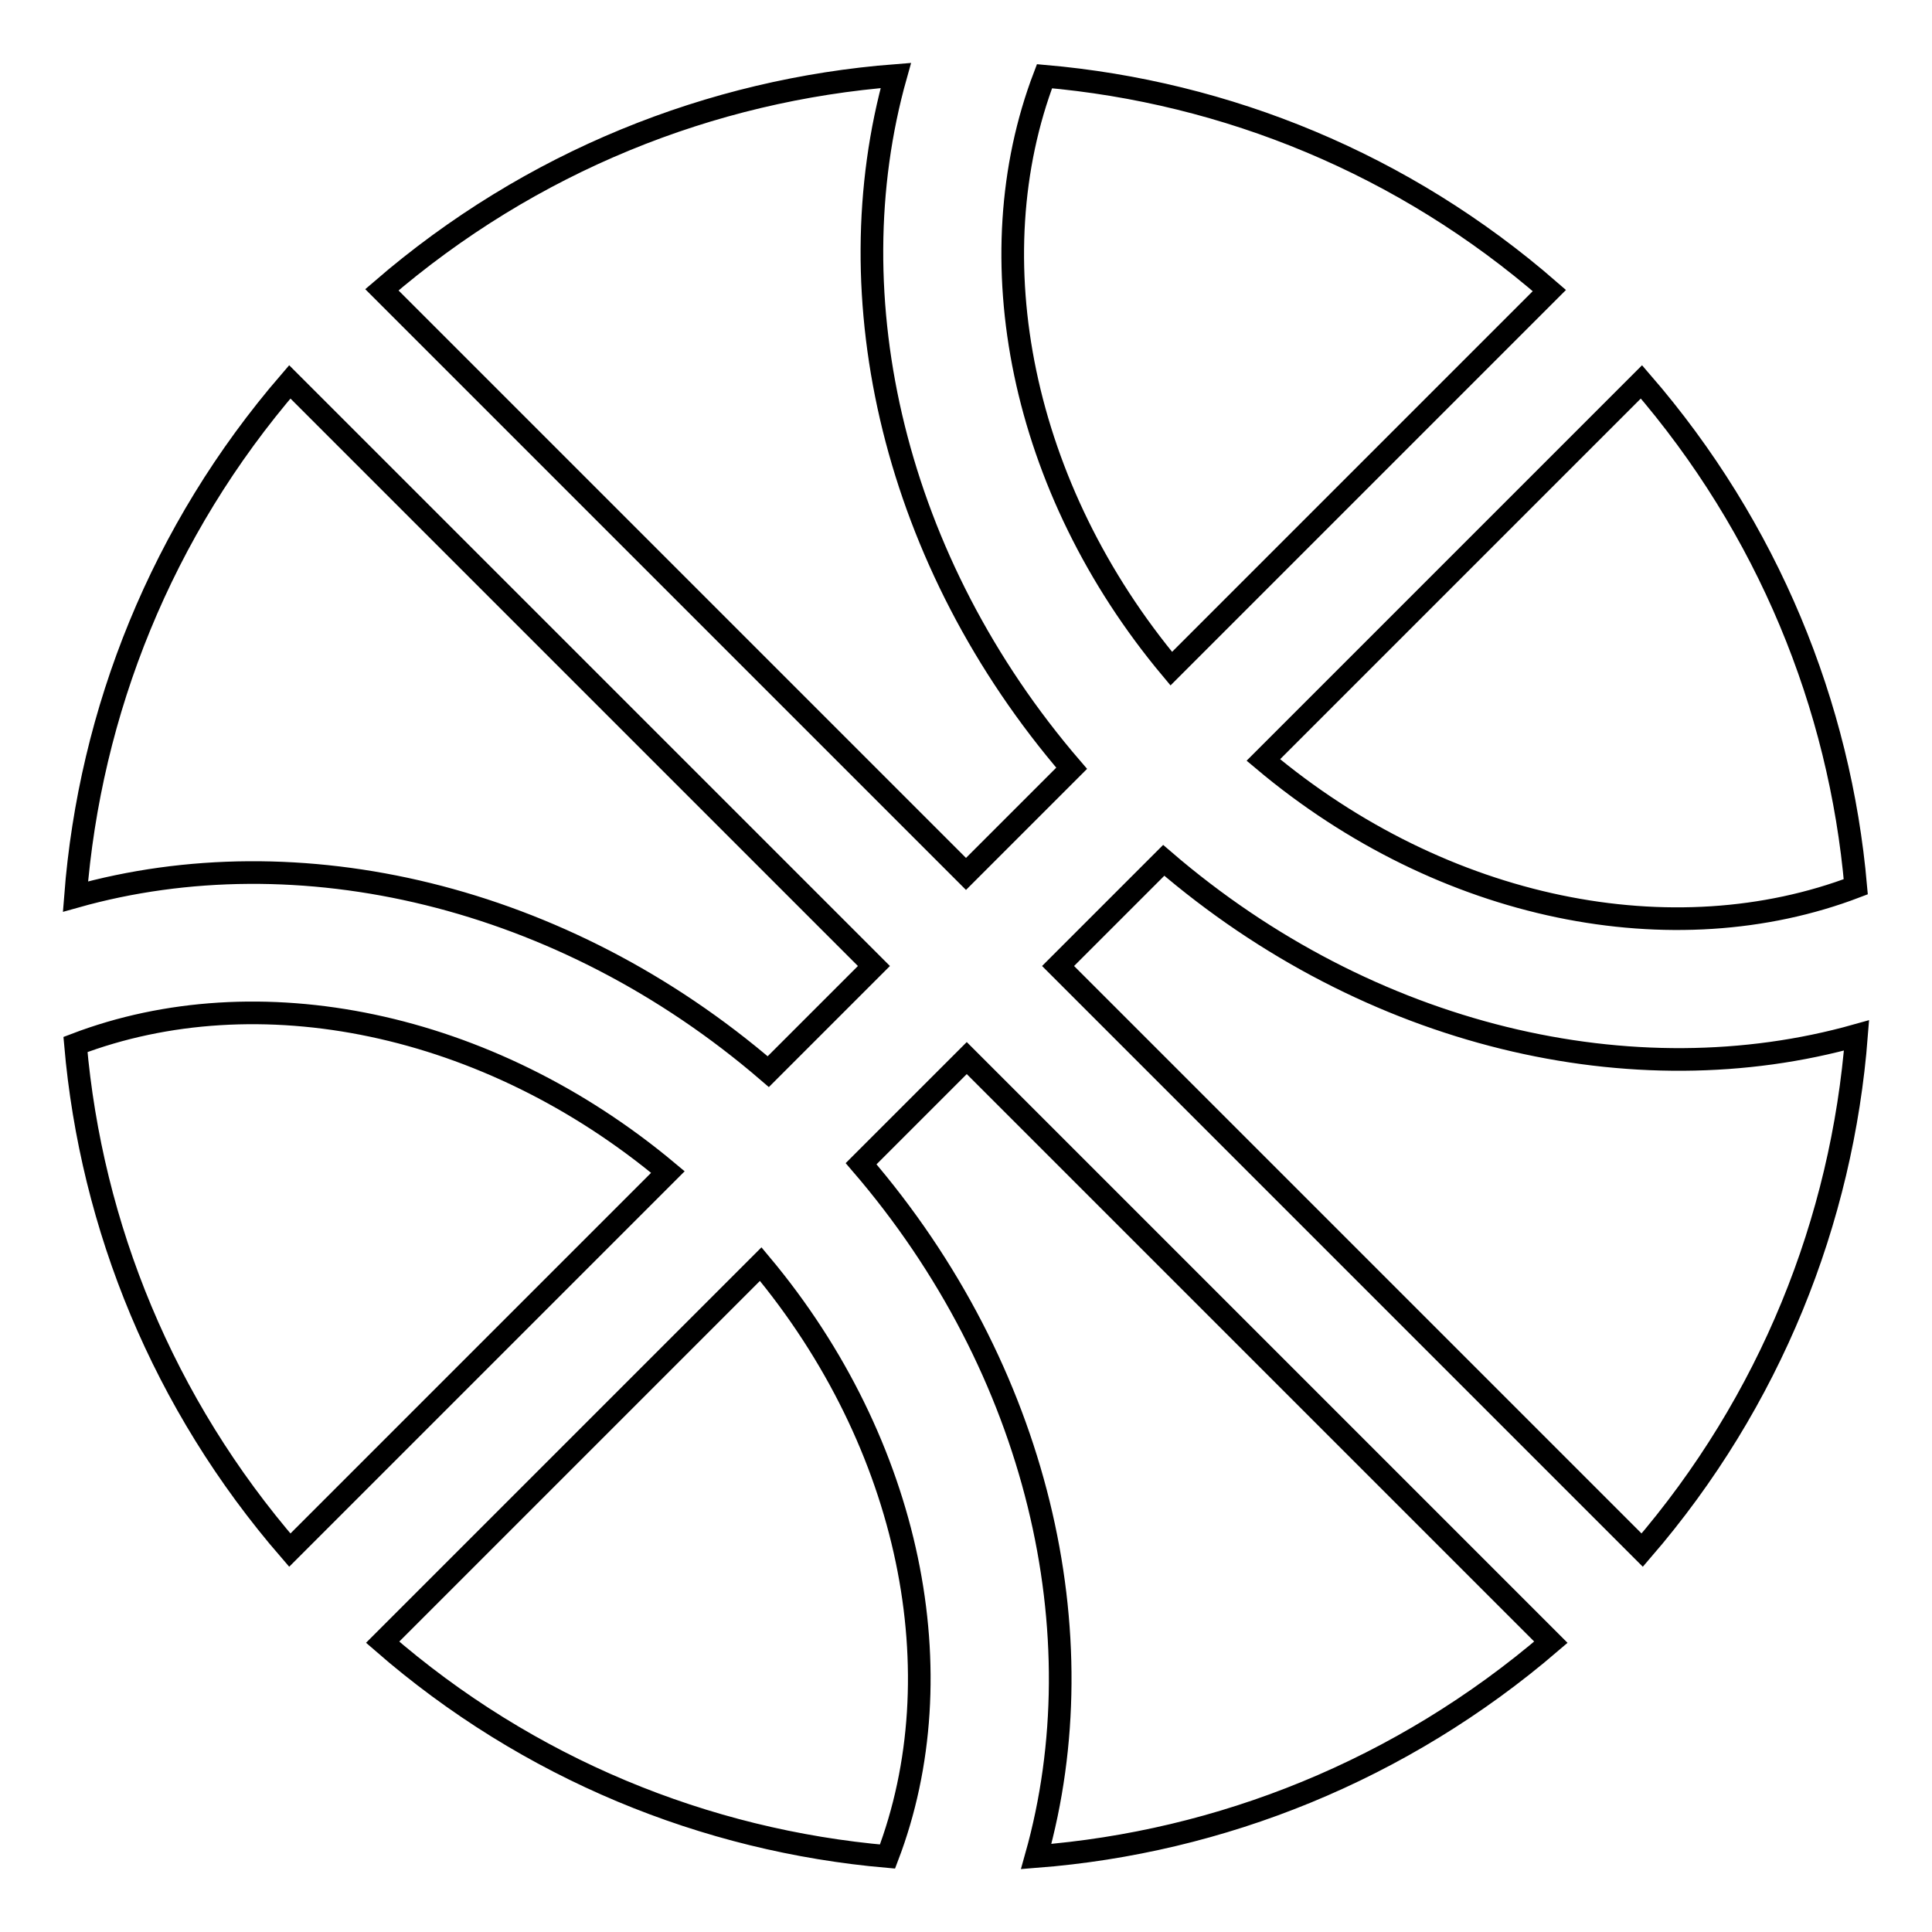 <?xml version="1.0" encoding="utf-8"?>
<!-- Svg Vector Icons : http://www.onlinewebfonts.com/icon -->
<!DOCTYPE svg PUBLIC "-//W3C//DTD SVG 1.1//EN" "http://www.w3.org/Graphics/SVG/1.1/DTD/svg11.dtd">
<svg version="1.1" xmlns="http://www.w3.org/2000/svg" xmlns:xlink="http://www.w3.org/1999/xlink" x="0px" y="0px" viewBox="0 0 256 256" enable-background="new 0 0 256 256" xml:space="preserve">
<g> <path stroke-width="3" fill-opacity="0" stroke="#000000"  d="M217.6,205.4L140.2,128l14-14c27.3,23.5,62.3,31.5,91.8,23.2C244.1,161.7,234.6,185.7,217.6,205.4z  M38.4,205.4c-16.8-19.4-26.3-42.9-28.4-67c24.1-9.2,54.6-3.1,78.5,16.9L38.4,205.4L38.4,205.4z M155.2,88.6 c-20-23.9-26-54.4-16.8-78.5c24.1,2.1,47.6,11.6,66.9,28.4L155.2,88.6L155.2,88.6z M100.8,167.5c20,23.9,26,54.4,16.8,78.5 c-24.1-2.1-47.6-11.6-66.9-28.4L100.8,167.5L100.8,167.5z M245.9,117.5c-24.1,9.2-54.6,3.3-78.5-16.8l50.1-50.1 C234.3,70,243.8,93.5,245.9,117.5L245.9,117.5z M118.7,10c-8.3,29.5-0.2,64.5,23.3,91.8l-14,14L50.6,38.4 C70.3,21.4,94.2,11.9,118.7,10z M38.4,50.6l77.4,77.4l-14,14c-27.3-23.5-62.3-31.5-91.8-23.2C11.9,94.3,21.4,70.3,38.4,50.6 L38.4,50.6z M137.3,246c8.3-29.5,0.3-64.5-23.2-91.8l14-14l77.4,77.4C185.7,234.6,161.7,244.1,137.3,246z"/></g>
</svg>
